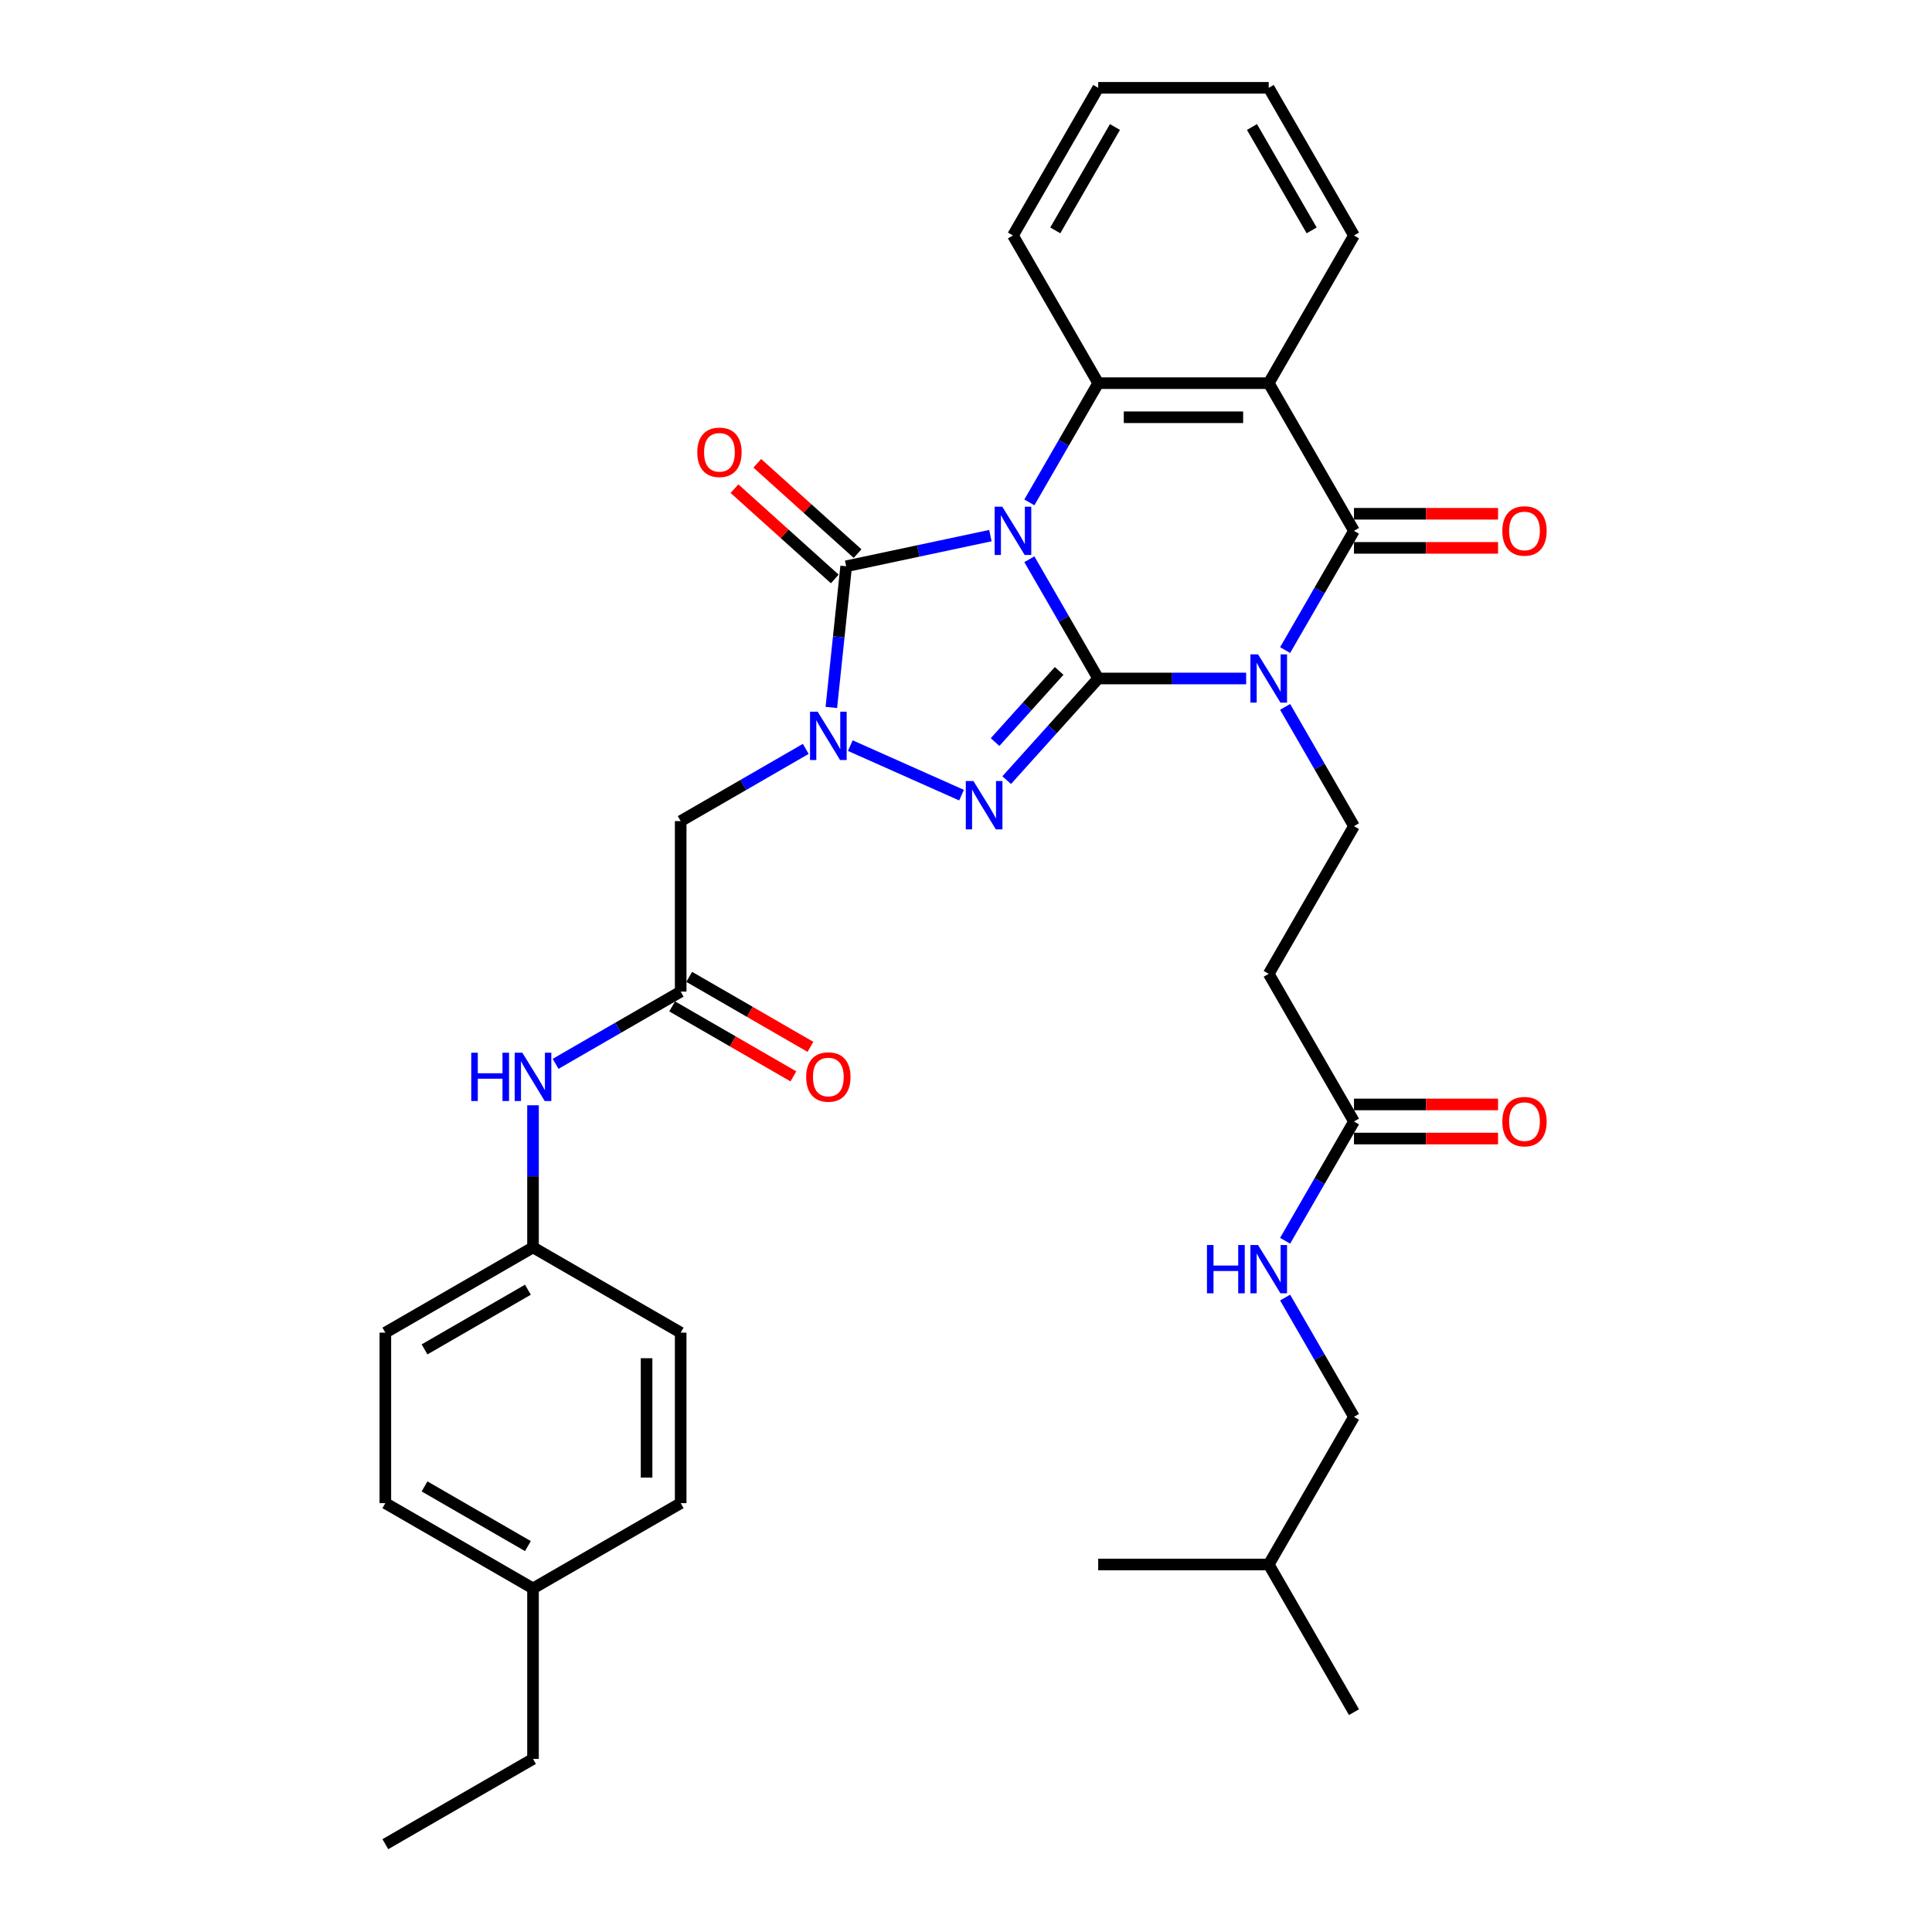 <?xml version='1.0' encoding='iso-8859-1'?>
<svg version='1.1' baseProfile='full'
              xmlns='http://www.w3.org/2000/svg'
                      xmlns:rdkit='http://www.rdkit.org/xml'
                      xmlns:xlink='http://www.w3.org/1999/xlink'
                  xml:space='preserve'
width='1000px' height='1000px' viewBox='0 0 1000 1000'>
<!-- END OF HEADER -->
<rect style='opacity:1.0;fill:#FFFFFF;stroke:none' width='1000' height='1000' x='0' y='0'> </rect>
<path class='bond-0' d='M 532.793,289.456 L 550.613,320.321' style='fill:none;fill-rule:evenodd;stroke:#0000FF;stroke-width:6px;stroke-linecap:butt;stroke-linejoin:miter;stroke-opacity:1' />
<path class='bond-0' d='M 550.613,320.321 L 568.432,351.185' style='fill:none;fill-rule:evenodd;stroke:#000000;stroke-width:6px;stroke-linecap:butt;stroke-linejoin:miter;stroke-opacity:1' />
<path class='bond-3' d='M 512.619,277.236 L 475.297,285.169' style='fill:none;fill-rule:evenodd;stroke:#0000FF;stroke-width:6px;stroke-linecap:butt;stroke-linejoin:miter;stroke-opacity:1' />
<path class='bond-3' d='M 475.297,285.169 L 437.976,293.102' style='fill:none;fill-rule:evenodd;stroke:#000000;stroke-width:6px;stroke-linecap:butt;stroke-linejoin:miter;stroke-opacity:1' />
<path class='bond-6' d='M 532.793,260.049 L 550.613,229.185' style='fill:none;fill-rule:evenodd;stroke:#0000FF;stroke-width:6px;stroke-linecap:butt;stroke-linejoin:miter;stroke-opacity:1' />
<path class='bond-6' d='M 550.613,229.185 L 568.432,198.32' style='fill:none;fill-rule:evenodd;stroke:#000000;stroke-width:6px;stroke-linecap:butt;stroke-linejoin:miter;stroke-opacity:1' />
<path class='bond-1' d='M 568.432,351.185 L 606.718,351.185' style='fill:none;fill-rule:evenodd;stroke:#000000;stroke-width:6px;stroke-linecap:butt;stroke-linejoin:miter;stroke-opacity:1' />
<path class='bond-1' d='M 606.718,351.185 L 645.004,351.185' style='fill:none;fill-rule:evenodd;stroke:#0000FF;stroke-width:6px;stroke-linecap:butt;stroke-linejoin:miter;stroke-opacity:1' />
<path class='bond-2' d='M 568.432,351.185 L 544.747,377.49' style='fill:none;fill-rule:evenodd;stroke:#000000;stroke-width:6px;stroke-linecap:butt;stroke-linejoin:miter;stroke-opacity:1' />
<path class='bond-2' d='M 544.747,377.49 L 521.062,403.795' style='fill:none;fill-rule:evenodd;stroke:#0000FF;stroke-width:6px;stroke-linecap:butt;stroke-linejoin:miter;stroke-opacity:1' />
<path class='bond-2' d='M 548.209,347.266 L 531.63,365.679' style='fill:none;fill-rule:evenodd;stroke:#000000;stroke-width:6px;stroke-linecap:butt;stroke-linejoin:miter;stroke-opacity:1' />
<path class='bond-2' d='M 531.63,365.679 L 515.05,384.093' style='fill:none;fill-rule:evenodd;stroke:#0000FF;stroke-width:6px;stroke-linecap:butt;stroke-linejoin:miter;stroke-opacity:1' />
<path class='bond-9' d='M 665.178,365.889 L 682.998,396.754' style='fill:none;fill-rule:evenodd;stroke:#0000FF;stroke-width:6px;stroke-linecap:butt;stroke-linejoin:miter;stroke-opacity:1' />
<path class='bond-9' d='M 682.998,396.754 L 700.818,427.618' style='fill:none;fill-rule:evenodd;stroke:#000000;stroke-width:6px;stroke-linecap:butt;stroke-linejoin:miter;stroke-opacity:1' />
<path class='bond-36' d='M 665.178,336.482 L 682.998,305.617' style='fill:none;fill-rule:evenodd;stroke:#0000FF;stroke-width:6px;stroke-linecap:butt;stroke-linejoin:miter;stroke-opacity:1' />
<path class='bond-36' d='M 682.998,305.617 L 700.818,274.753' style='fill:none;fill-rule:evenodd;stroke:#000000;stroke-width:6px;stroke-linecap:butt;stroke-linejoin:miter;stroke-opacity:1' />
<path class='bond-35' d='M 497.692,411.57 L 440.116,385.936' style='fill:none;fill-rule:evenodd;stroke:#0000FF;stroke-width:6px;stroke-linecap:butt;stroke-linejoin:miter;stroke-opacity:1' />
<path class='bond-4' d='M 437.976,293.102 L 434.136,329.637' style='fill:none;fill-rule:evenodd;stroke:#000000;stroke-width:6px;stroke-linecap:butt;stroke-linejoin:miter;stroke-opacity:1' />
<path class='bond-4' d='M 434.136,329.637 L 430.296,366.172' style='fill:none;fill-rule:evenodd;stroke:#0000FF;stroke-width:6px;stroke-linecap:butt;stroke-linejoin:miter;stroke-opacity:1' />
<path class='bond-13' d='M 443.881,286.544 L 417.927,263.175' style='fill:none;fill-rule:evenodd;stroke:#000000;stroke-width:6px;stroke-linecap:butt;stroke-linejoin:miter;stroke-opacity:1' />
<path class='bond-13' d='M 417.927,263.175 L 391.973,239.806' style='fill:none;fill-rule:evenodd;stroke:#FF0000;stroke-width:6px;stroke-linecap:butt;stroke-linejoin:miter;stroke-opacity:1' />
<path class='bond-13' d='M 432.07,299.661 L 406.116,276.292' style='fill:none;fill-rule:evenodd;stroke:#000000;stroke-width:6px;stroke-linecap:butt;stroke-linejoin:miter;stroke-opacity:1' />
<path class='bond-13' d='M 406.116,276.292 L 380.162,252.923' style='fill:none;fill-rule:evenodd;stroke:#FF0000;stroke-width:6px;stroke-linecap:butt;stroke-linejoin:miter;stroke-opacity:1' />
<path class='bond-8' d='M 417.065,387.622 L 384.691,406.313' style='fill:none;fill-rule:evenodd;stroke:#0000FF;stroke-width:6px;stroke-linecap:butt;stroke-linejoin:miter;stroke-opacity:1' />
<path class='bond-8' d='M 384.691,406.313 L 352.318,425.004' style='fill:none;fill-rule:evenodd;stroke:#000000;stroke-width:6px;stroke-linecap:butt;stroke-linejoin:miter;stroke-opacity:1' />
<path class='bond-5' d='M 700.818,274.753 L 656.689,198.32' style='fill:none;fill-rule:evenodd;stroke:#000000;stroke-width:6px;stroke-linecap:butt;stroke-linejoin:miter;stroke-opacity:1' />
<path class='bond-14' d='M 700.818,283.578 L 738.106,283.578' style='fill:none;fill-rule:evenodd;stroke:#000000;stroke-width:6px;stroke-linecap:butt;stroke-linejoin:miter;stroke-opacity:1' />
<path class='bond-14' d='M 738.106,283.578 L 775.395,283.578' style='fill:none;fill-rule:evenodd;stroke:#FF0000;stroke-width:6px;stroke-linecap:butt;stroke-linejoin:miter;stroke-opacity:1' />
<path class='bond-14' d='M 700.818,265.927 L 738.106,265.927' style='fill:none;fill-rule:evenodd;stroke:#000000;stroke-width:6px;stroke-linecap:butt;stroke-linejoin:miter;stroke-opacity:1' />
<path class='bond-14' d='M 738.106,265.927 L 775.395,265.927' style='fill:none;fill-rule:evenodd;stroke:#FF0000;stroke-width:6px;stroke-linecap:butt;stroke-linejoin:miter;stroke-opacity:1' />
<path class='bond-7' d='M 568.432,198.32 L 656.689,198.32' style='fill:none;fill-rule:evenodd;stroke:#000000;stroke-width:6px;stroke-linecap:butt;stroke-linejoin:miter;stroke-opacity:1' />
<path class='bond-7' d='M 581.671,215.971 L 643.451,215.971' style='fill:none;fill-rule:evenodd;stroke:#000000;stroke-width:6px;stroke-linecap:butt;stroke-linejoin:miter;stroke-opacity:1' />
<path class='bond-21' d='M 568.432,198.32 L 524.304,121.887' style='fill:none;fill-rule:evenodd;stroke:#000000;stroke-width:6px;stroke-linecap:butt;stroke-linejoin:miter;stroke-opacity:1' />
<path class='bond-20' d='M 656.689,198.32 L 700.818,121.887' style='fill:none;fill-rule:evenodd;stroke:#000000;stroke-width:6px;stroke-linecap:butt;stroke-linejoin:miter;stroke-opacity:1' />
<path class='bond-10' d='M 352.318,425.004 L 352.318,513.261' style='fill:none;fill-rule:evenodd;stroke:#000000;stroke-width:6px;stroke-linecap:butt;stroke-linejoin:miter;stroke-opacity:1' />
<path class='bond-11' d='M 700.818,427.618 L 656.689,504.051' style='fill:none;fill-rule:evenodd;stroke:#000000;stroke-width:6px;stroke-linecap:butt;stroke-linejoin:miter;stroke-opacity:1' />
<path class='bond-15' d='M 352.318,513.261 L 319.944,531.952' style='fill:none;fill-rule:evenodd;stroke:#000000;stroke-width:6px;stroke-linecap:butt;stroke-linejoin:miter;stroke-opacity:1' />
<path class='bond-15' d='M 319.944,531.952 L 287.57,550.643' style='fill:none;fill-rule:evenodd;stroke:#0000FF;stroke-width:6px;stroke-linecap:butt;stroke-linejoin:miter;stroke-opacity:1' />
<path class='bond-17' d='M 347.905,520.904 L 379.281,539.019' style='fill:none;fill-rule:evenodd;stroke:#000000;stroke-width:6px;stroke-linecap:butt;stroke-linejoin:miter;stroke-opacity:1' />
<path class='bond-17' d='M 379.281,539.019 L 410.658,557.135' style='fill:none;fill-rule:evenodd;stroke:#FF0000;stroke-width:6px;stroke-linecap:butt;stroke-linejoin:miter;stroke-opacity:1' />
<path class='bond-17' d='M 356.73,505.618 L 388.107,523.733' style='fill:none;fill-rule:evenodd;stroke:#000000;stroke-width:6px;stroke-linecap:butt;stroke-linejoin:miter;stroke-opacity:1' />
<path class='bond-17' d='M 388.107,523.733 L 419.483,541.848' style='fill:none;fill-rule:evenodd;stroke:#FF0000;stroke-width:6px;stroke-linecap:butt;stroke-linejoin:miter;stroke-opacity:1' />
<path class='bond-12' d='M 656.689,504.051 L 700.818,580.483' style='fill:none;fill-rule:evenodd;stroke:#000000;stroke-width:6px;stroke-linecap:butt;stroke-linejoin:miter;stroke-opacity:1' />
<path class='bond-16' d='M 700.818,580.483 L 682.998,611.348' style='fill:none;fill-rule:evenodd;stroke:#000000;stroke-width:6px;stroke-linecap:butt;stroke-linejoin:miter;stroke-opacity:1' />
<path class='bond-16' d='M 682.998,611.348 L 665.178,642.213' style='fill:none;fill-rule:evenodd;stroke:#0000FF;stroke-width:6px;stroke-linecap:butt;stroke-linejoin:miter;stroke-opacity:1' />
<path class='bond-18' d='M 700.818,589.309 L 738.106,589.309' style='fill:none;fill-rule:evenodd;stroke:#000000;stroke-width:6px;stroke-linecap:butt;stroke-linejoin:miter;stroke-opacity:1' />
<path class='bond-18' d='M 738.106,589.309 L 775.395,589.309' style='fill:none;fill-rule:evenodd;stroke:#FF0000;stroke-width:6px;stroke-linecap:butt;stroke-linejoin:miter;stroke-opacity:1' />
<path class='bond-18' d='M 700.818,571.658 L 738.106,571.658' style='fill:none;fill-rule:evenodd;stroke:#000000;stroke-width:6px;stroke-linecap:butt;stroke-linejoin:miter;stroke-opacity:1' />
<path class='bond-18' d='M 738.106,571.658 L 775.395,571.658' style='fill:none;fill-rule:evenodd;stroke:#FF0000;stroke-width:6px;stroke-linecap:butt;stroke-linejoin:miter;stroke-opacity:1' />
<path class='bond-19' d='M 275.885,572.093 L 275.885,608.87' style='fill:none;fill-rule:evenodd;stroke:#0000FF;stroke-width:6px;stroke-linecap:butt;stroke-linejoin:miter;stroke-opacity:1' />
<path class='bond-19' d='M 275.885,608.87 L 275.885,645.646' style='fill:none;fill-rule:evenodd;stroke:#000000;stroke-width:6px;stroke-linecap:butt;stroke-linejoin:miter;stroke-opacity:1' />
<path class='bond-22' d='M 665.178,671.62 L 682.998,702.484' style='fill:none;fill-rule:evenodd;stroke:#0000FF;stroke-width:6px;stroke-linecap:butt;stroke-linejoin:miter;stroke-opacity:1' />
<path class='bond-22' d='M 682.998,702.484 L 700.818,733.349' style='fill:none;fill-rule:evenodd;stroke:#000000;stroke-width:6px;stroke-linecap:butt;stroke-linejoin:miter;stroke-opacity:1' />
<path class='bond-24' d='M 275.885,645.646 L 352.318,689.775' style='fill:none;fill-rule:evenodd;stroke:#000000;stroke-width:6px;stroke-linecap:butt;stroke-linejoin:miter;stroke-opacity:1' />
<path class='bond-25' d='M 275.885,645.646 L 199.452,689.775' style='fill:none;fill-rule:evenodd;stroke:#000000;stroke-width:6px;stroke-linecap:butt;stroke-linejoin:miter;stroke-opacity:1' />
<path class='bond-25' d='M 273.246,667.552 L 219.743,698.442' style='fill:none;fill-rule:evenodd;stroke:#000000;stroke-width:6px;stroke-linecap:butt;stroke-linejoin:miter;stroke-opacity:1' />
<path class='bond-37' d='M 700.818,121.887 L 656.689,45.455' style='fill:none;fill-rule:evenodd;stroke:#000000;stroke-width:6px;stroke-linecap:butt;stroke-linejoin:miter;stroke-opacity:1' />
<path class='bond-37' d='M 678.912,119.248 L 648.022,65.745' style='fill:none;fill-rule:evenodd;stroke:#000000;stroke-width:6px;stroke-linecap:butt;stroke-linejoin:miter;stroke-opacity:1' />
<path class='bond-31' d='M 524.304,121.887 L 568.432,45.455' style='fill:none;fill-rule:evenodd;stroke:#000000;stroke-width:6px;stroke-linecap:butt;stroke-linejoin:miter;stroke-opacity:1' />
<path class='bond-31' d='M 546.21,119.248 L 577.1,65.745' style='fill:none;fill-rule:evenodd;stroke:#000000;stroke-width:6px;stroke-linecap:butt;stroke-linejoin:miter;stroke-opacity:1' />
<path class='bond-28' d='M 700.818,733.349 L 656.689,809.782' style='fill:none;fill-rule:evenodd;stroke:#000000;stroke-width:6px;stroke-linecap:butt;stroke-linejoin:miter;stroke-opacity:1' />
<path class='bond-23' d='M 275.885,822.16 L 199.452,778.032' style='fill:none;fill-rule:evenodd;stroke:#000000;stroke-width:6px;stroke-linecap:butt;stroke-linejoin:miter;stroke-opacity:1' />
<path class='bond-23' d='M 273.246,800.254 L 219.743,769.364' style='fill:none;fill-rule:evenodd;stroke:#000000;stroke-width:6px;stroke-linecap:butt;stroke-linejoin:miter;stroke-opacity:1' />
<path class='bond-29' d='M 275.885,822.16 L 275.885,910.417' style='fill:none;fill-rule:evenodd;stroke:#000000;stroke-width:6px;stroke-linecap:butt;stroke-linejoin:miter;stroke-opacity:1' />
<path class='bond-38' d='M 275.885,822.16 L 352.318,778.032' style='fill:none;fill-rule:evenodd;stroke:#000000;stroke-width:6px;stroke-linecap:butt;stroke-linejoin:miter;stroke-opacity:1' />
<path class='bond-27' d='M 352.318,689.775 L 352.318,778.032' style='fill:none;fill-rule:evenodd;stroke:#000000;stroke-width:6px;stroke-linecap:butt;stroke-linejoin:miter;stroke-opacity:1' />
<path class='bond-27' d='M 334.666,703.013 L 334.666,764.793' style='fill:none;fill-rule:evenodd;stroke:#000000;stroke-width:6px;stroke-linecap:butt;stroke-linejoin:miter;stroke-opacity:1' />
<path class='bond-26' d='M 199.452,689.775 L 199.452,778.032' style='fill:none;fill-rule:evenodd;stroke:#000000;stroke-width:6px;stroke-linecap:butt;stroke-linejoin:miter;stroke-opacity:1' />
<path class='bond-32' d='M 656.689,809.782 L 700.818,886.214' style='fill:none;fill-rule:evenodd;stroke:#000000;stroke-width:6px;stroke-linecap:butt;stroke-linejoin:miter;stroke-opacity:1' />
<path class='bond-33' d='M 656.689,809.782 L 568.432,809.782' style='fill:none;fill-rule:evenodd;stroke:#000000;stroke-width:6px;stroke-linecap:butt;stroke-linejoin:miter;stroke-opacity:1' />
<path class='bond-34' d='M 275.885,910.417 L 199.452,954.545' style='fill:none;fill-rule:evenodd;stroke:#000000;stroke-width:6px;stroke-linecap:butt;stroke-linejoin:miter;stroke-opacity:1' />
<path class='bond-30' d='M 656.689,45.455 L 568.432,45.455' style='fill:none;fill-rule:evenodd;stroke:#000000;stroke-width:6px;stroke-linecap:butt;stroke-linejoin:miter;stroke-opacity:1' />
<path  class='atom-0' d='M 518.779 262.255
L 526.969 275.494
Q 527.781 276.8, 529.087 279.166
Q 530.394 281.531, 530.464 281.672
L 530.464 262.255
L 533.783 262.255
L 533.783 287.25
L 530.358 287.25
L 521.568 272.776
Q 520.544 271.081, 519.45 269.14
Q 518.391 267.198, 518.073 266.598
L 518.073 287.25
L 514.825 287.25
L 514.825 262.255
L 518.779 262.255
' fill='#0000FF'/>
<path  class='atom-2' d='M 651.164 338.688
L 659.355 351.927
Q 660.166 353.233, 661.473 355.598
Q 662.779 357.963, 662.849 358.105
L 662.849 338.688
L 666.168 338.688
L 666.168 363.683
L 662.744 363.683
L 653.953 349.208
Q 652.929 347.514, 651.835 345.572
Q 650.776 343.631, 650.458 343.03
L 650.458 363.683
L 647.21 363.683
L 647.21 338.688
L 651.164 338.688
' fill='#0000FF'/>
<path  class='atom-3' d='M 503.852 404.276
L 512.042 417.514
Q 512.854 418.821, 514.16 421.186
Q 515.467 423.551, 515.537 423.692
L 515.537 404.276
L 518.856 404.276
L 518.856 429.27
L 515.431 429.27
L 506.641 414.796
Q 505.617 413.102, 504.523 411.16
Q 503.464 409.218, 503.146 408.618
L 503.146 429.27
L 499.898 429.27
L 499.898 404.276
L 503.852 404.276
' fill='#0000FF'/>
<path  class='atom-5' d='M 423.225 368.379
L 431.416 381.617
Q 432.228 382.923, 433.534 385.289
Q 434.84 387.654, 434.911 387.795
L 434.911 368.379
L 438.229 368.379
L 438.229 393.373
L 434.805 393.373
L 426.014 378.899
Q 424.99 377.204, 423.896 375.263
Q 422.837 373.321, 422.519 372.721
L 422.519 393.373
L 419.271 393.373
L 419.271 368.379
L 423.225 368.379
' fill='#0000FF'/>
<path  class='atom-14' d='M 360.915 234.118
Q 360.915 228.116, 363.88 224.762
Q 366.845 221.409, 372.388 221.409
Q 377.93 221.409, 380.896 224.762
Q 383.861 228.116, 383.861 234.118
Q 383.861 240.19, 380.861 243.649
Q 377.86 247.074, 372.388 247.074
Q 366.881 247.074, 363.88 243.649
Q 360.915 240.225, 360.915 234.118
M 372.388 244.249
Q 376.201 244.249, 378.248 241.708
Q 380.331 239.131, 380.331 234.118
Q 380.331 229.21, 378.248 226.739
Q 376.201 224.233, 372.388 224.233
Q 368.575 224.233, 366.492 226.704
Q 364.445 229.175, 364.445 234.118
Q 364.445 239.166, 366.492 241.708
Q 368.575 244.249, 372.388 244.249
' fill='#FF0000'/>
<path  class='atom-15' d='M 777.601 274.823
Q 777.601 268.822, 780.567 265.468
Q 783.532 262.114, 789.074 262.114
Q 794.617 262.114, 797.582 265.468
Q 800.548 268.822, 800.548 274.823
Q 800.548 280.895, 797.547 284.355
Q 794.546 287.779, 789.074 287.779
Q 783.567 287.779, 780.567 284.355
Q 777.601 280.931, 777.601 274.823
M 789.074 284.955
Q 792.887 284.955, 794.935 282.413
Q 797.018 279.836, 797.018 274.823
Q 797.018 269.916, 794.935 267.445
Q 792.887 264.938, 789.074 264.938
Q 785.262 264.938, 783.179 267.41
Q 781.131 269.881, 781.131 274.823
Q 781.131 279.872, 783.179 282.413
Q 785.262 284.955, 789.074 284.955
' fill='#FF0000'/>
<path  class='atom-16' d='M 243.918 544.892
L 247.307 544.892
L 247.307 555.518
L 260.087 555.518
L 260.087 544.892
L 263.476 544.892
L 263.476 569.887
L 260.087 569.887
L 260.087 558.343
L 247.307 558.343
L 247.307 569.887
L 243.918 569.887
L 243.918 544.892
' fill='#0000FF'/>
<path  class='atom-16' d='M 270.36 544.892
L 278.55 558.131
Q 279.362 559.437, 280.668 561.802
Q 281.975 564.168, 282.045 564.309
L 282.045 544.892
L 285.364 544.892
L 285.364 569.887
L 281.939 569.887
L 273.149 555.413
Q 272.125 553.718, 271.031 551.776
Q 269.972 549.835, 269.654 549.235
L 269.654 569.887
L 266.406 569.887
L 266.406 544.892
L 270.36 544.892
' fill='#0000FF'/>
<path  class='atom-17' d='M 624.723 644.419
L 628.112 644.419
L 628.112 655.045
L 640.891 655.045
L 640.891 644.419
L 644.28 644.419
L 644.28 669.413
L 640.891 669.413
L 640.891 657.869
L 628.112 657.869
L 628.112 669.413
L 624.723 669.413
L 624.723 644.419
' fill='#0000FF'/>
<path  class='atom-17' d='M 651.164 644.419
L 659.355 657.658
Q 660.166 658.964, 661.473 661.329
Q 662.779 663.694, 662.849 663.836
L 662.849 644.419
L 666.168 644.419
L 666.168 669.413
L 662.744 669.413
L 653.953 654.939
Q 652.929 653.245, 651.835 651.303
Q 650.776 649.361, 650.458 648.761
L 650.458 669.413
L 647.21 669.413
L 647.21 644.419
L 651.164 644.419
' fill='#0000FF'/>
<path  class='atom-18' d='M 417.277 557.46
Q 417.277 551.459, 420.242 548.105
Q 423.208 544.751, 428.75 544.751
Q 434.293 544.751, 437.258 548.105
Q 440.224 551.459, 440.224 557.46
Q 440.224 563.532, 437.223 566.992
Q 434.222 570.416, 428.75 570.416
Q 423.243 570.416, 420.242 566.992
Q 417.277 563.567, 417.277 557.46
M 428.75 567.592
Q 432.563 567.592, 434.61 565.05
Q 436.693 562.473, 436.693 557.46
Q 436.693 552.553, 434.61 550.082
Q 432.563 547.575, 428.75 547.575
Q 424.938 547.575, 422.855 550.046
Q 420.807 552.518, 420.807 557.46
Q 420.807 562.508, 422.855 565.05
Q 424.938 567.592, 428.75 567.592
' fill='#FF0000'/>
<path  class='atom-19' d='M 777.601 580.554
Q 777.601 574.553, 780.567 571.199
Q 783.532 567.845, 789.074 567.845
Q 794.617 567.845, 797.582 571.199
Q 800.548 574.553, 800.548 580.554
Q 800.548 586.626, 797.547 590.086
Q 794.546 593.51, 789.074 593.51
Q 783.567 593.51, 780.567 590.086
Q 777.601 586.661, 777.601 580.554
M 789.074 590.686
Q 792.887 590.686, 794.935 588.144
Q 797.018 585.567, 797.018 580.554
Q 797.018 575.647, 794.935 573.176
Q 792.887 570.669, 789.074 570.669
Q 785.262 570.669, 783.179 573.141
Q 781.131 575.612, 781.131 580.554
Q 781.131 585.602, 783.179 588.144
Q 785.262 590.686, 789.074 590.686
' fill='#FF0000'/>
</svg>
